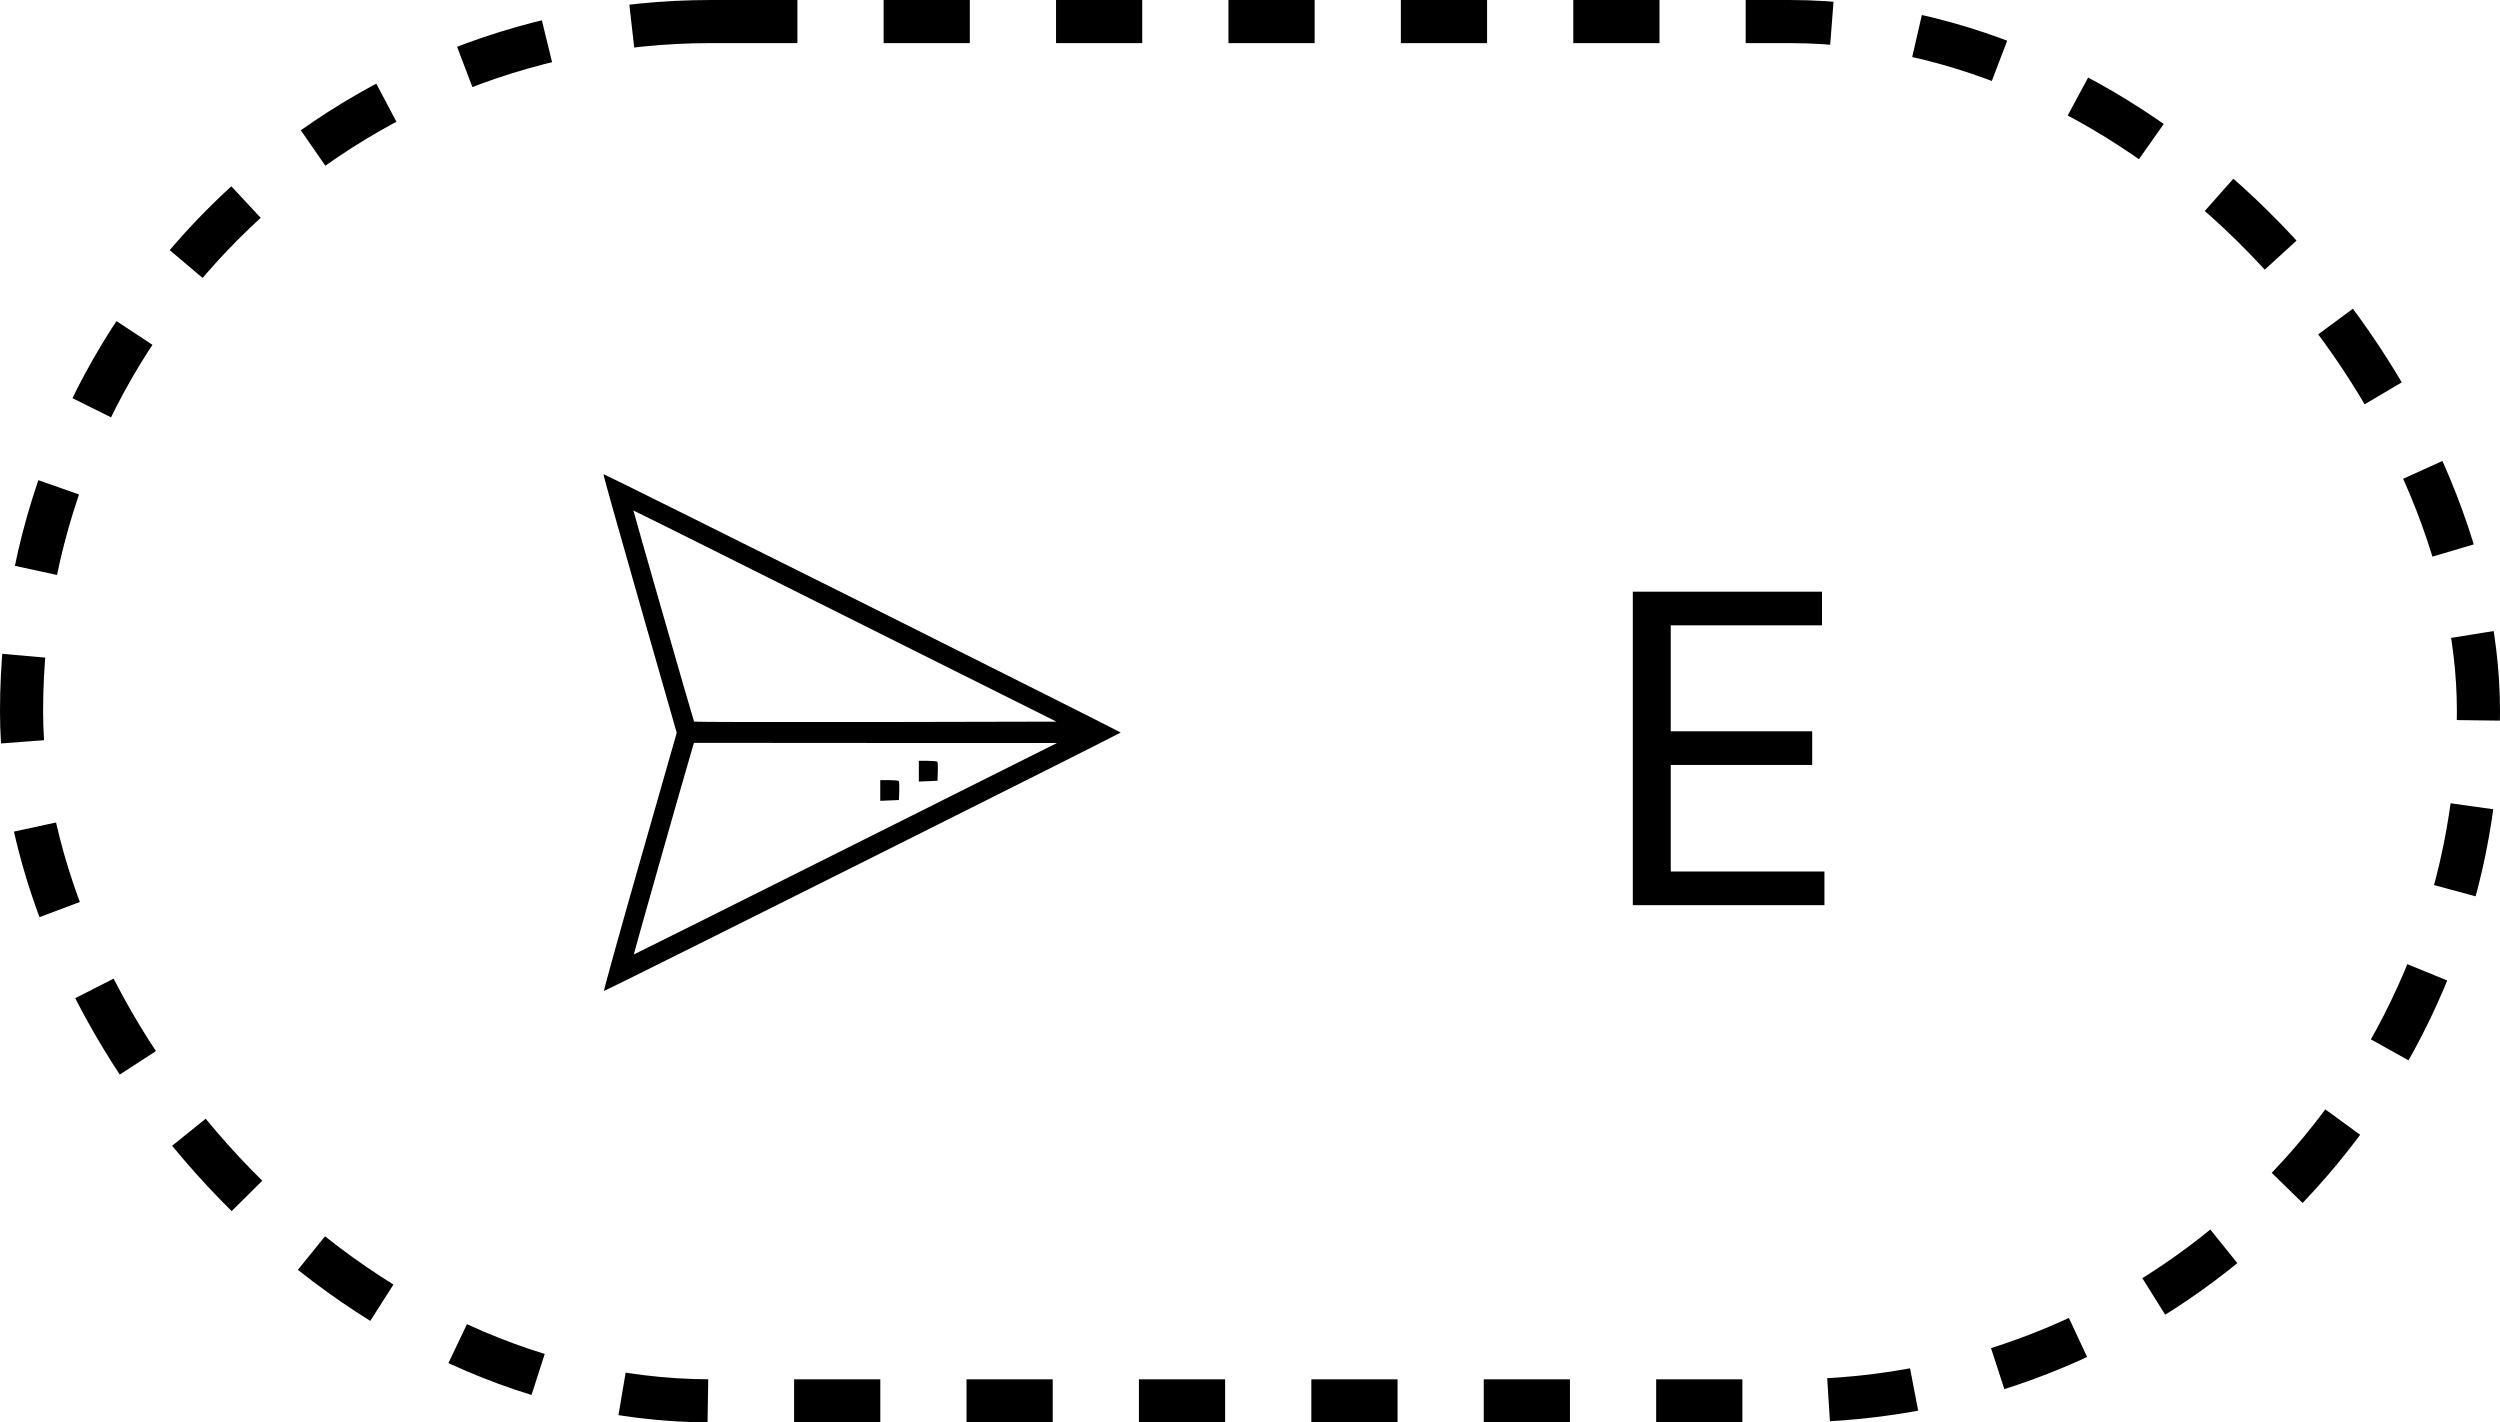 <?xml version="1.0" encoding="UTF-8"?> <svg xmlns="http://www.w3.org/2000/svg" width="58" height="33" viewBox="0 0 58 33" fill="none"><path d="M20.007 13.983C16.708 12.336 14.006 10.994 14 11C13.991 11.009 14.373 12.363 14.844 14.009L15.7 17.001L14.844 19.996C14.373 21.642 14 22.991 14.012 22.991C14.051 22.991 26 17.013 26 16.995C26 16.986 23.303 15.632 20.007 13.983ZM16.103 16.742C16.091 16.733 14.695 11.871 14.695 11.844C14.695 11.838 16.902 12.939 19.602 14.29L24.508 16.742L20.312 16.751C18.006 16.754 16.112 16.751 16.103 16.742ZM14.704 22.144C14.698 22.138 15.84 18.111 16.04 17.437L16.1 17.234L20.312 17.237H24.523L19.617 19.692C16.917 21.043 14.707 22.147 14.704 22.144Z" fill="black"></path><path d="M21.746 17.672C21.734 17.66 21.633 17.651 21.52 17.651H21.317V17.89V18.132L21.535 18.123L21.749 18.114L21.758 17.905C21.761 17.789 21.758 17.684 21.746 17.672Z" fill="black"></path><path d="M20.852 18.12C20.84 18.108 20.738 18.099 20.625 18.099H20.422V18.337V18.579L20.64 18.57L20.855 18.561L20.863 18.352C20.866 18.236 20.863 18.132 20.852 18.12Z" fill="black"></path><rect x="0.5" y="0.5" width="57" height="32" rx="16" stroke="black" stroke-dasharray="2 2"></rect><path d="M37.881 21V13.727H42.27V14.508H38.761V16.966H42.043V17.747H38.761V20.219H42.327V21H37.881Z" fill="black"></path></svg> 